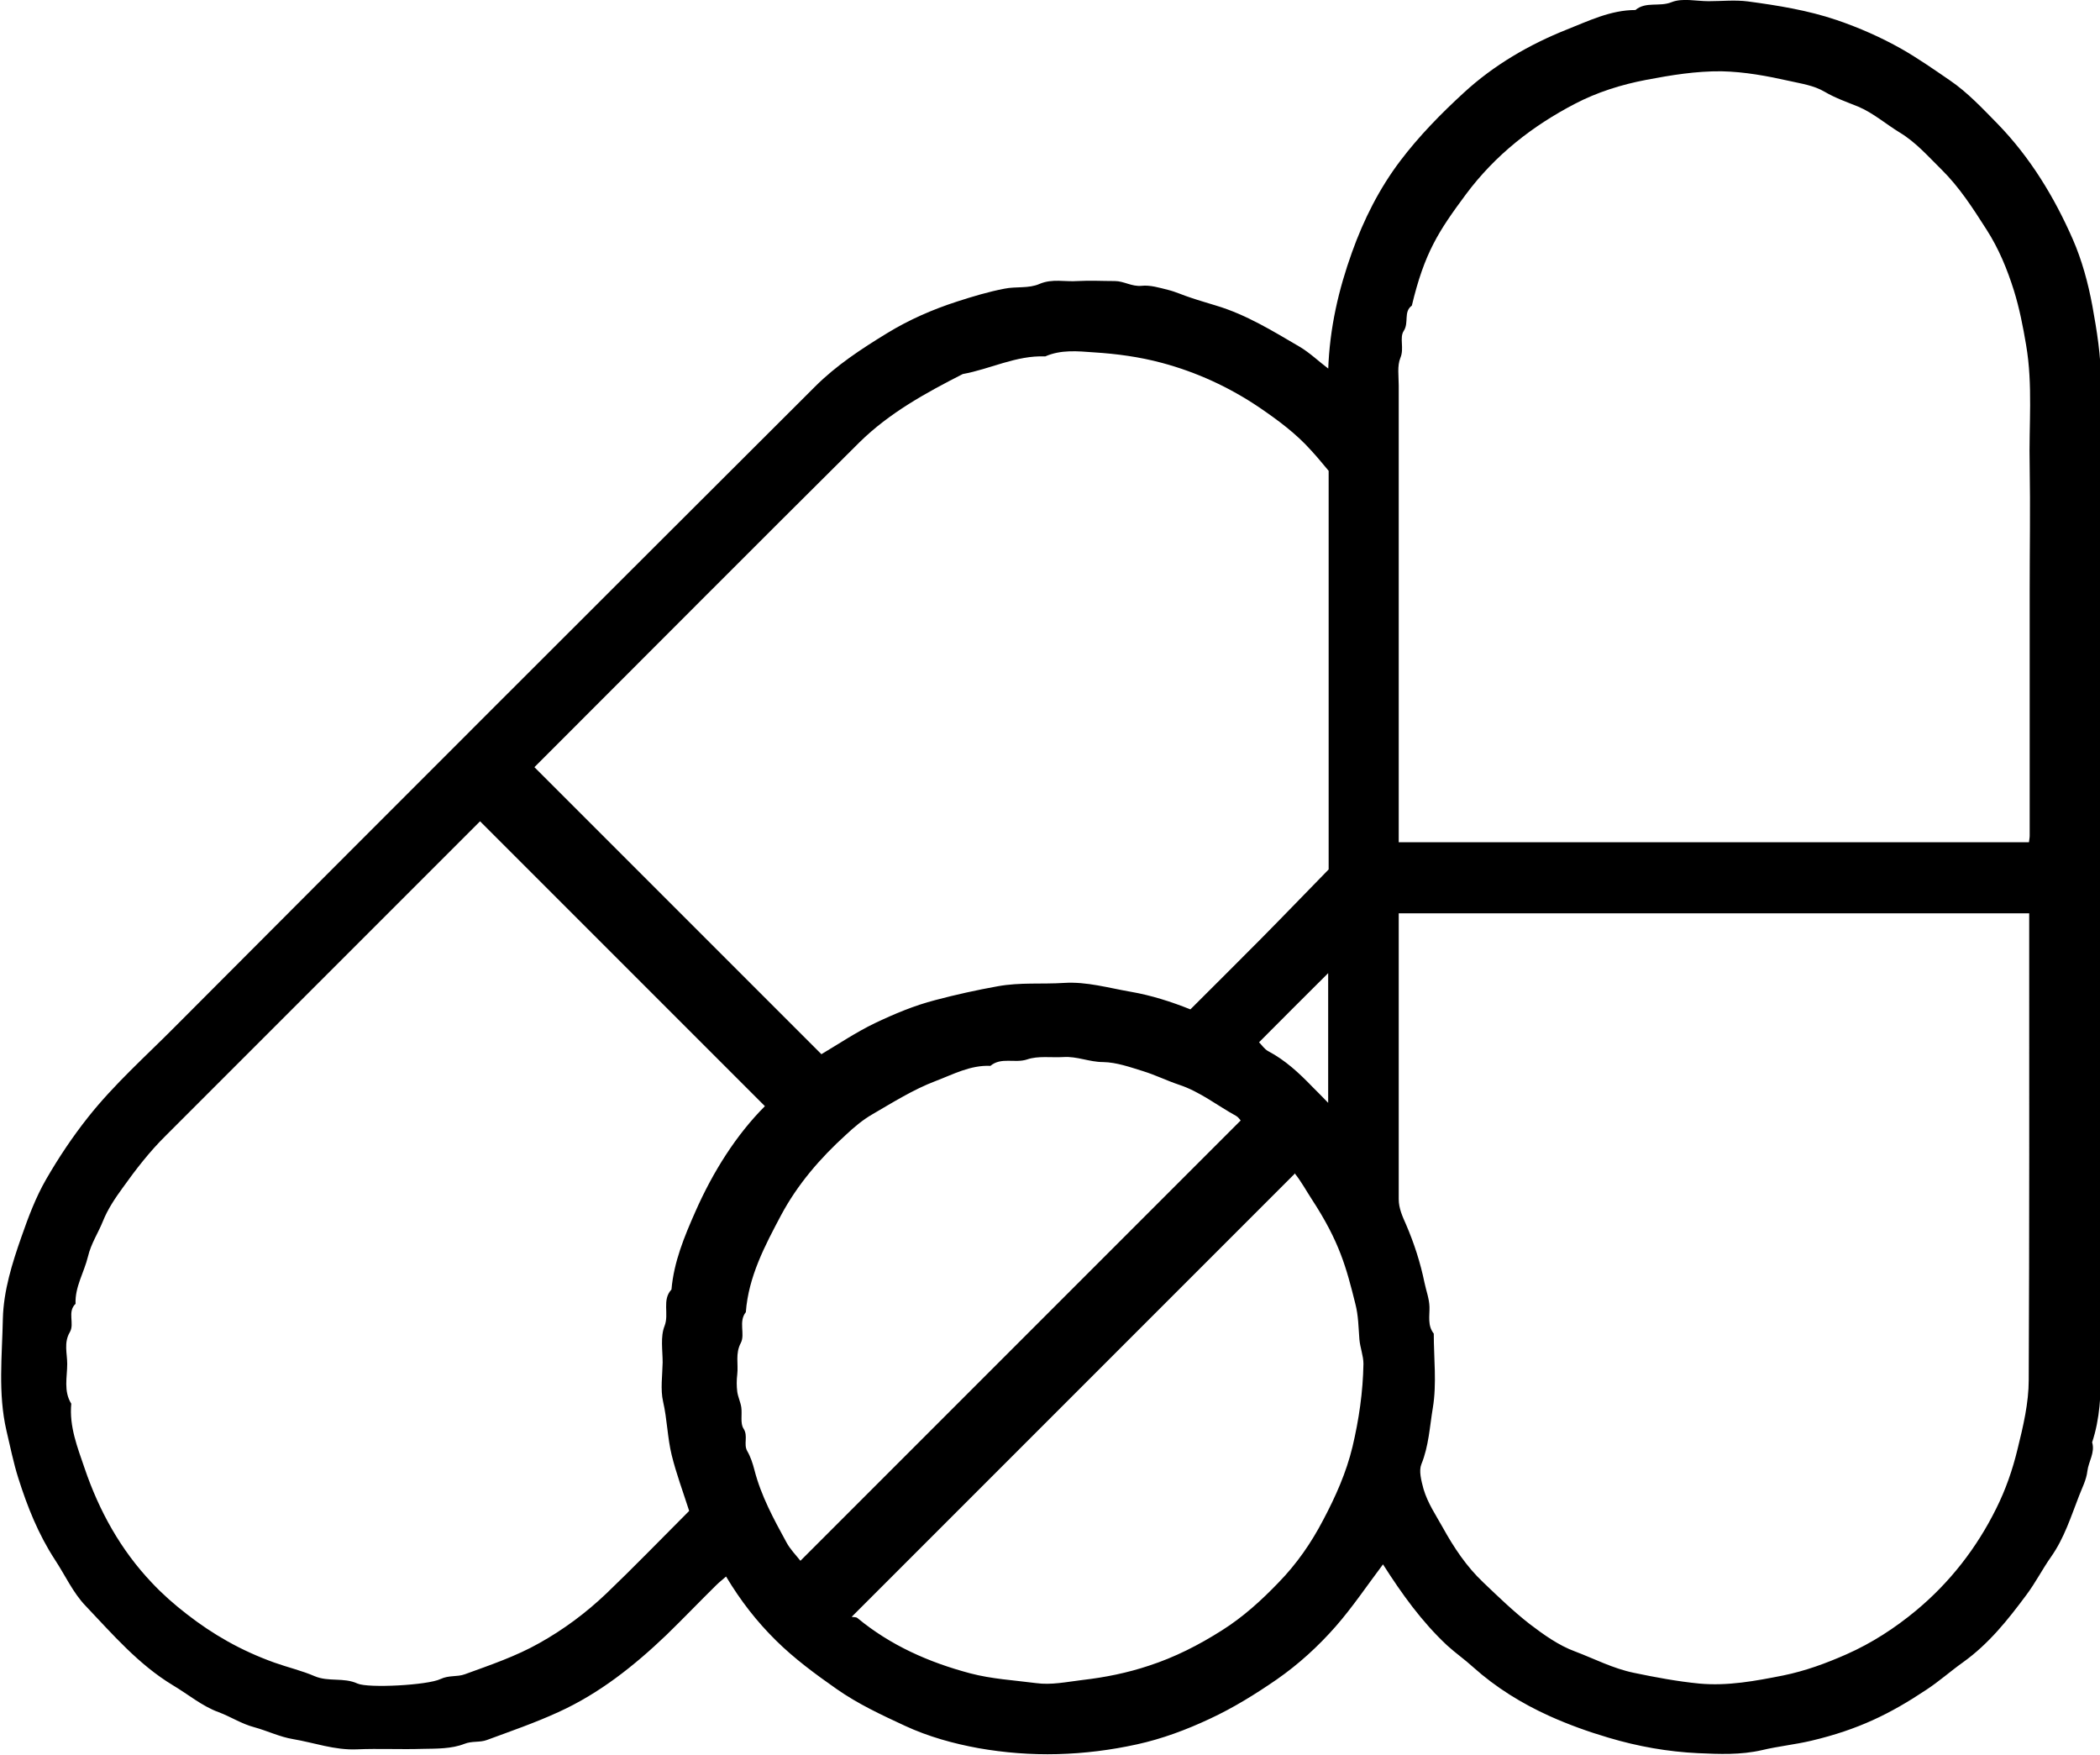 <?xml version="1.0" encoding="UTF-8"?><svg id="Layer_2" xmlns="http://www.w3.org/2000/svg" viewBox="0 0 88.1 73.61"><g id="Layer_1-2"><path d="m55.72,15.53c.06-1.78.44-3.39,1-4.95.49-1.37,1.15-2.68,2.03-3.84.78-1.03,1.7-1.97,2.66-2.85,1.26-1.16,2.74-2.02,4.32-2.65.91-.36,1.84-.82,2.88-.82.44-.37,1.01-.12,1.52-.33.45-.18,1.03-.04,1.55-.04.55,0,1.11-.06,1.65.01,1.26.17,2.51.37,3.72.78.94.32,1.85.72,2.72,1.21.7.4,1.36.86,2.03,1.32.75.51,1.37,1.18,2,1.82,1.37,1.41,2.38,3.07,3.16,4.85.38.87.64,1.82.82,2.79.19,1.05.36,2.09.36,3.16,0,13.82,0,27.63,0,41.45,0,1.04-.04,2.07-.37,3.06.13.43-.15.8-.2,1.21-.04.36-.22.7-.35,1.04-.34.87-.62,1.77-1.17,2.55-.36.51-.65,1.08-1.03,1.59-.78,1.05-1.58,2.06-2.67,2.84-.52.37-1,.8-1.55,1.16-1.49.99-2.83,1.66-4.82,2.13-.68.16-1.38.23-2.05.39-.91.21-1.8.17-2.69.13-1.27-.06-2.52-.28-3.76-.65-.85-.25-1.68-.55-2.48-.91-1.15-.52-2.24-1.19-3.2-2.05-.35-.32-.74-.59-1.09-.91-1.06-.99-1.9-2.16-2.69-3.4-.67.89-1.28,1.8-1.99,2.61-.73.83-1.55,1.58-2.47,2.22-.9.62-1.82,1.19-2.81,1.65-.98.46-2,.84-3.05,1.07-1.09.24-2.2.38-3.33.41-1.12.03-2.24-.06-3.32-.25-1.04-.19-2.1-.48-3.09-.94-.99-.46-1.96-.91-2.86-1.54-.9-.63-1.77-1.27-2.55-2.04-.8-.79-1.48-1.66-2.09-2.68-.16.14-.3.25-.42.37-.7.69-1.38,1.4-2.08,2.08-1.36,1.3-2.82,2.46-4.54,3.24-.98.45-2,.8-3,1.17-.3.11-.61.03-.94.16-.53.21-1.16.2-1.75.21-.92.03-1.84-.02-2.76.02-.93.04-1.79-.28-2.68-.43-.55-.09-1.08-.35-1.63-.5-.53-.14-.98-.44-1.49-.63-.69-.25-1.28-.75-1.92-1.13-1.44-.87-2.53-2.14-3.66-3.33-.53-.55-.86-1.29-1.29-1.94-.69-1.06-1.15-2.21-1.53-3.41-.21-.66-.34-1.33-.5-2-.36-1.56-.18-3.14-.15-4.7.03-1.17.39-2.32.78-3.43.29-.83.6-1.66,1.04-2.42.52-.9,1.1-1.77,1.75-2.59,1.1-1.39,2.42-2.56,3.66-3.81,8.93-8.96,17.88-17.9,26.84-26.84.89-.89,1.94-1.58,3.02-2.24.93-.57,1.92-1,2.94-1.33.65-.21,1.31-.41,1.99-.54.49-.1,1.02,0,1.47-.2.54-.23,1.07-.08,1.6-.12.52-.03,1.04,0,1.56,0,.38,0,.71.24,1.12.2.36-.04.75.08,1.11.17.33.08.64.23.96.33.35.12.71.22,1.06.33,1.27.38,2.38,1.07,3.51,1.73.42.25.78.6,1.23.94Zm29.4,19.8c.01-.1.03-.19.03-.27,0-1.71,0-3.43,0-5.14v-5.14c0-1.75.03-3.49,0-5.24-.04-1.69.14-3.38-.15-5.07-.13-.77-.28-1.54-.51-2.28-.28-.89-.63-1.75-1.15-2.56-.57-.89-1.13-1.77-1.89-2.52-.56-.55-1.07-1.14-1.75-1.55-.59-.36-1.11-.82-1.75-1.09-.47-.19-.96-.36-1.4-.62-.46-.27-.98-.34-1.46-.45-.94-.21-1.89-.39-2.87-.41-1.07-.01-2.11.16-3.16.36-1.05.2-2.06.52-2.98,1-1.79.93-3.35,2.15-4.58,3.8-1.15,1.55-1.74,2.45-2.27,4.67-.36.26-.11.71-.34,1.06-.19.29.03.73-.14,1.13-.14.34-.07.77-.07,1.16,0,6.12,0,12.25,0,18.37v.79h26.44Zm-26.44,2.98c0,4.03,0,8.01,0,11.99,0,.39.16.73.31,1.07.34.79.6,1.6.77,2.43.07.34.2.67.21,1.02.01.38-.09.78.18,1.12,0,1.04.13,2.1-.04,3.12-.13.78-.17,1.6-.48,2.36-.11.27-.01.67.09,1.04.18.6.51,1.08.8,1.6.47.85,1,1.65,1.71,2.32.63.6,1.26,1.21,1.94,1.74.59.45,1.22.9,1.9,1.15.82.31,1.6.72,2.48.9.91.19,1.82.36,2.74.45,1.19.11,2.36-.11,3.52-.34.93-.19,1.8-.51,2.66-.89,1.06-.47,2.03-1.1,2.91-1.83,1.42-1.18,2.55-2.63,3.37-4.29.39-.78.68-1.61.89-2.48.24-.97.47-1.94.47-2.91.03-6.28.02-12.55.02-18.83v-.74h-26.47Zm-29.77,25.06c-.26-.81-.54-1.56-.73-2.33-.18-.73-.19-1.5-.36-2.24-.12-.52-.03-1.1-.02-1.65,0-.51-.1-1.08.08-1.53.2-.51-.12-1.09.29-1.53.1-1.16.54-2.22,1-3.26.74-1.68,1.72-3.23,2.92-4.43-3.97-3.97-7.94-7.94-11.95-11.95-.15.15-.36.36-.58.58-4.2,4.2-8.4,8.4-12.6,12.6-.68.67-1.26,1.42-1.81,2.19-.32.44-.63.9-.83,1.4-.2.5-.5.94-.63,1.49-.16.66-.55,1.27-.52,1.98-.36.34-.03.83-.24,1.19-.26.44-.11.89-.11,1.33,0,.56-.16,1.14.17,1.67-.09.96.26,1.83.56,2.71.61,1.79,1.51,3.42,2.82,4.8.45.48.94.91,1.47,1.32,1.08.84,2.25,1.52,3.67,2.03.56.2,1.16.34,1.69.57.59.25,1.21.04,1.8.31.45.2,2.94.07,3.48-.19.36-.17.69-.08,1.02-.2,1.07-.39,2.14-.75,3.13-1.31,1.02-.57,1.96-1.27,2.81-2.08,1.17-1.12,2.3-2.29,3.47-3.46Zm-6.49-31.19c4.05,4.05,8.01,8.01,12.04,12.04.71-.42,1.45-.92,2.24-1.3.82-.39,1.65-.74,2.54-.97.87-.23,1.73-.42,2.62-.58.94-.17,1.86-.08,2.78-.14.95-.06,1.86.21,2.79.37.87.15,1.71.42,2.51.74,1-1,1.98-1.97,2.95-2.95.98-.99,1.94-1.99,2.85-2.92v-16.72c-.22-.26-.46-.56-.72-.84-.64-.72-1.4-1.28-2.19-1.82-1.26-.85-2.63-1.48-4.09-1.87-.93-.25-1.89-.38-2.85-.44-.68-.05-1.38-.12-2.04.17-1.22-.05-2.3.53-3.46.74-1.55.79-3.08,1.63-4.33,2.86-4.41,4.38-8.8,8.79-13.2,13.19-.15.15-.29.29-.45.45Zm31.89,17.06c-6.25,6.25-12.41,12.41-18.58,18.58.07.02.18,0,.24.05,1.39,1.15,3,1.86,4.73,2.32.91.24,1.84.29,2.76.41.64.09,1.29-.05,1.95-.13.96-.11,1.89-.3,2.79-.6,1.08-.35,2.1-.87,3.06-1.48.89-.56,1.66-1.26,2.38-2.01.76-.78,1.37-1.66,1.87-2.62.52-.98.97-1.99,1.23-3.07.27-1.14.44-2.3.46-3.48,0-.34-.14-.68-.17-1.03-.04-.5-.04-.99-.17-1.49-.38-1.52-.66-2.6-1.83-4.39-.23-.35-.43-.73-.72-1.09Zm-20.73,16.23c6.19-6.19,12.31-12.31,18.47-18.47-.03-.03-.1-.14-.19-.19-.8-.44-1.52-1.02-2.4-1.31-.51-.17-.99-.41-1.51-.57-.55-.17-1.11-.37-1.67-.38-.58,0-1.1-.25-1.67-.21-.51.03-1.06-.06-1.52.1-.51.17-1.09-.11-1.54.27-.84-.04-1.57.36-2.31.64-.92.35-1.78.89-2.64,1.39-.4.23-.77.54-1.11.86-1.08.98-2.03,2.08-2.72,3.37-.68,1.28-1.37,2.58-1.48,4.07-.32.4-.02.92-.21,1.29-.24.45-.1.88-.15,1.32-.03.24-.03.49,0,.73.03.22.14.44.17.66.04.29-.05.66.09.88.21.32-.01.65.16.95.14.24.23.52.3.79.28,1.09.81,2.06,1.34,3.03.16.3.41.55.59.78Zm22.14-24.65c-1.01,1.01-1.96,1.95-2.9,2.9.12.12.23.29.38.37.72.38,1.3.92,1.86,1.5.2.2.4.4.66.67v-5.44Z"/></g></svg>